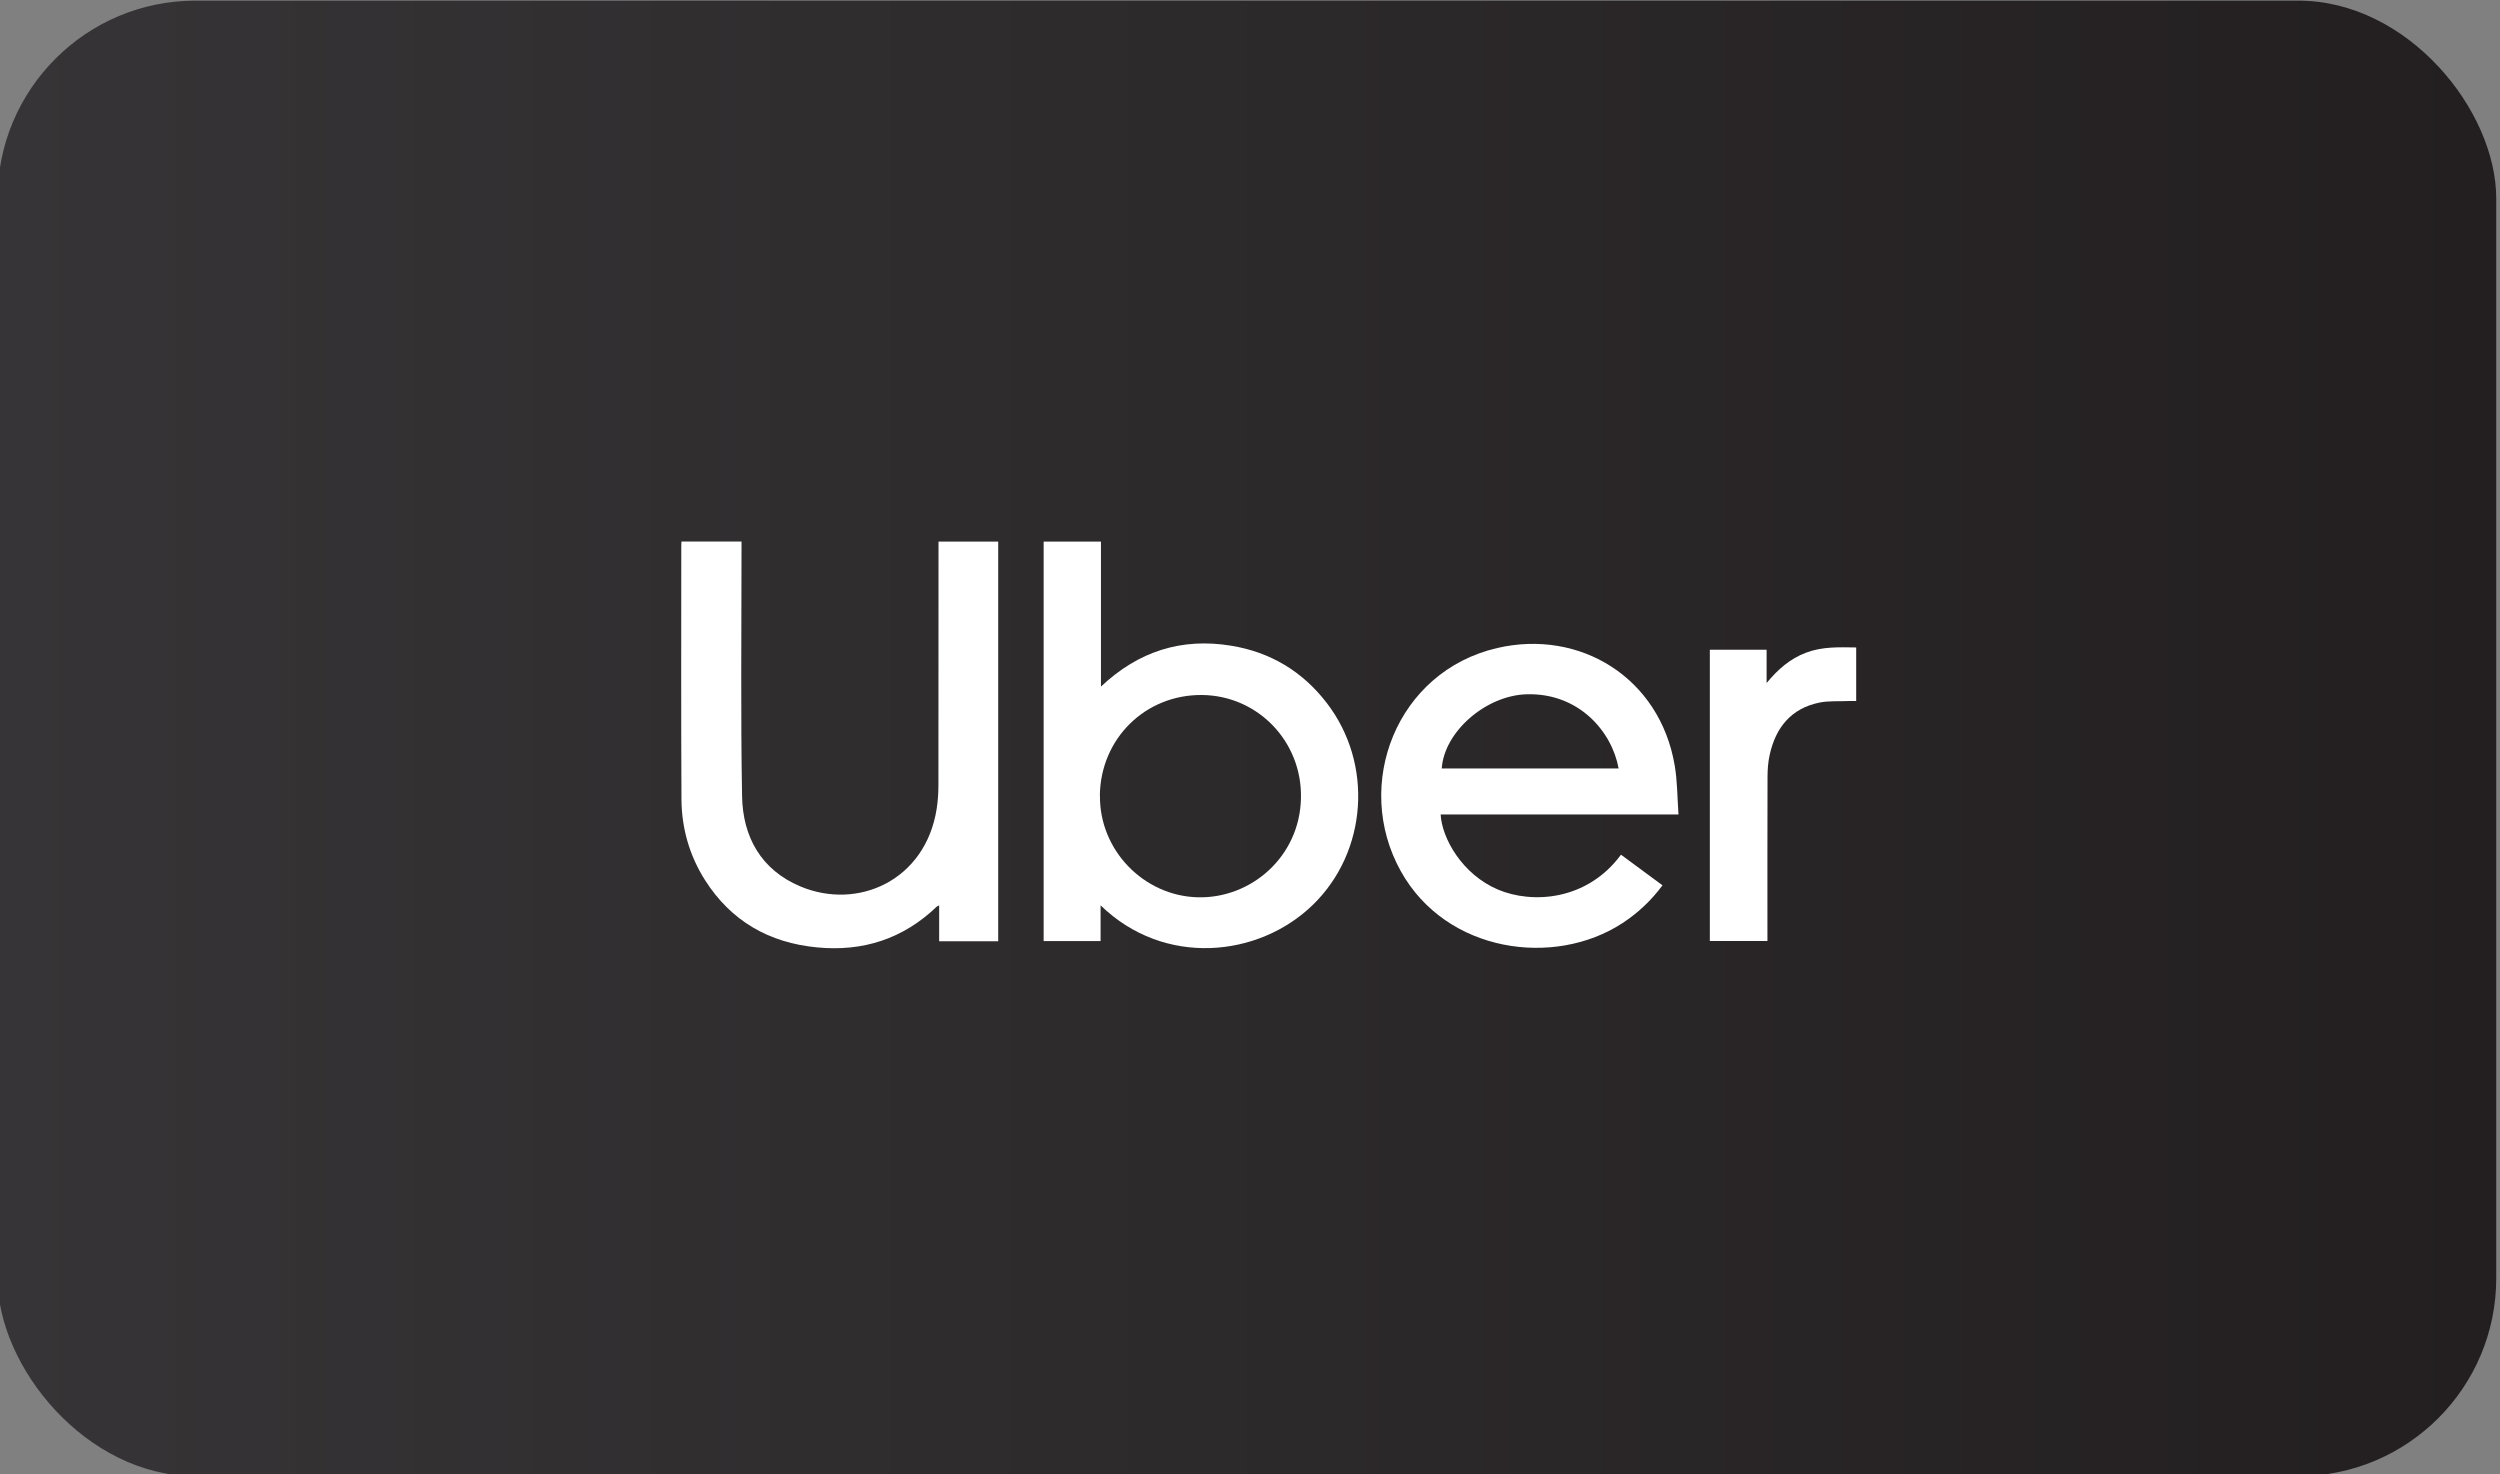 <?xml version="1.0" encoding="UTF-8"?>
<svg id="Layer_1" data-name="Layer 1" xmlns="http://www.w3.org/2000/svg" xmlns:xlink="http://www.w3.org/1999/xlink" viewBox="0 0 273.49 161.29">
  <rect x="0" y="0" width="273.49" height="161.29" fill="#808080" stroke="none"/>
  <defs>
    <style>
      .cls-1 {
        fill: url(#linear-gradient);
      }

      .cls-1, .cls-2 {
        stroke-width: 0px;
      }

      .cls-2 {
        fill: #fff;
      }
    </style>
    <linearGradient id="linear-gradient" x1="-.27" y1="80.78" x2="273.08" y2="80.78" gradientUnits="userSpaceOnUse">
      <stop offset="0" stop-color="#363436"/>
      <stop offset="1" stop-color="#231f20"/>
    </linearGradient>
  </defs>
  <rect class="cls-1" x="-.27" y=".07" width="273.35" height="161.42" rx="21.66" ry="21.66"/>
  <g>
    <path class="cls-2" d="m74.56,59.24h6.56c0,.27,0,.53,0,.78,0,9.03-.1,18.05.06,27.08.08,4.46,2.08,8.05,6.35,9.86,6.32,2.67,13.72-.65,14.94-8.49.14-.88.19-1.78.19-2.67.01-8.58,0-17.16.01-25.73,0-.26,0-.52,0-.82h6.53v43.72h-6.46v-3.92c-.13.06-.21.08-.26.13-3.67,3.52-8.07,4.95-13.1,4.46-5.25-.5-9.41-2.88-12.26-7.37-1.7-2.68-2.55-5.67-2.57-8.83-.05-9.25-.02-18.5-.02-27.75,0-.14.01-.27.02-.44Z"/>
    <path class="cls-2" d="m120.4,99.03v3.92h-6.23v-43.7h6.27v15.86c4.11-3.88,8.84-5.36,14.25-4.47,4.29.7,7.8,2.81,10.45,6.26,5.14,6.68,4.43,16.28-1.49,22.06-5.94,5.8-16.3,6.85-23.25.08Zm-.07-12c-.07,5.99,4.8,10.98,10.7,11.13,5.82.15,11.16-4.43,11.29-10.84.14-6.21-4.73-11.23-10.82-11.29-6.2-.06-11.11,4.77-11.18,11Z"/>
    <path class="cls-2" d="m183.61,89.1h-26.01c.14,2.61,2.36,6.56,6.28,8.22,3.75,1.58,9.73,1.22,13.45-3.82,1.5,1.11,3,2.21,4.54,3.35-1.23,1.66-2.68,3.02-4.37,4.13-7.45,4.88-19.28,3.27-24.26-5.68-5.27-9.47-.46-21.86,10.55-24.41,9.06-2.1,17.8,3.25,19.42,12.87.29,1.73.28,3.5.41,5.34Zm-6.54-5.03c-.74-4.09-4.38-8.27-10.04-8.12-4.48.12-9.04,4.09-9.31,8.12h19.36Z"/>
    <path class="cls-2" d="m187.03,71.08h6.23v3.64c1.21-1.47,2.56-2.67,4.34-3.33,1.76-.66,3.58-.59,5.46-.56v5.86c-.26,0-.53,0-.81,0-1.07.05-2.17-.04-3.21.17-3.09.63-4.78,2.72-5.44,5.7-.18.8-.24,1.65-.24,2.48-.02,5.73-.01,11.46-.01,17.19v.71h-6.3v-31.87Z"/>
  </g>
</svg>
